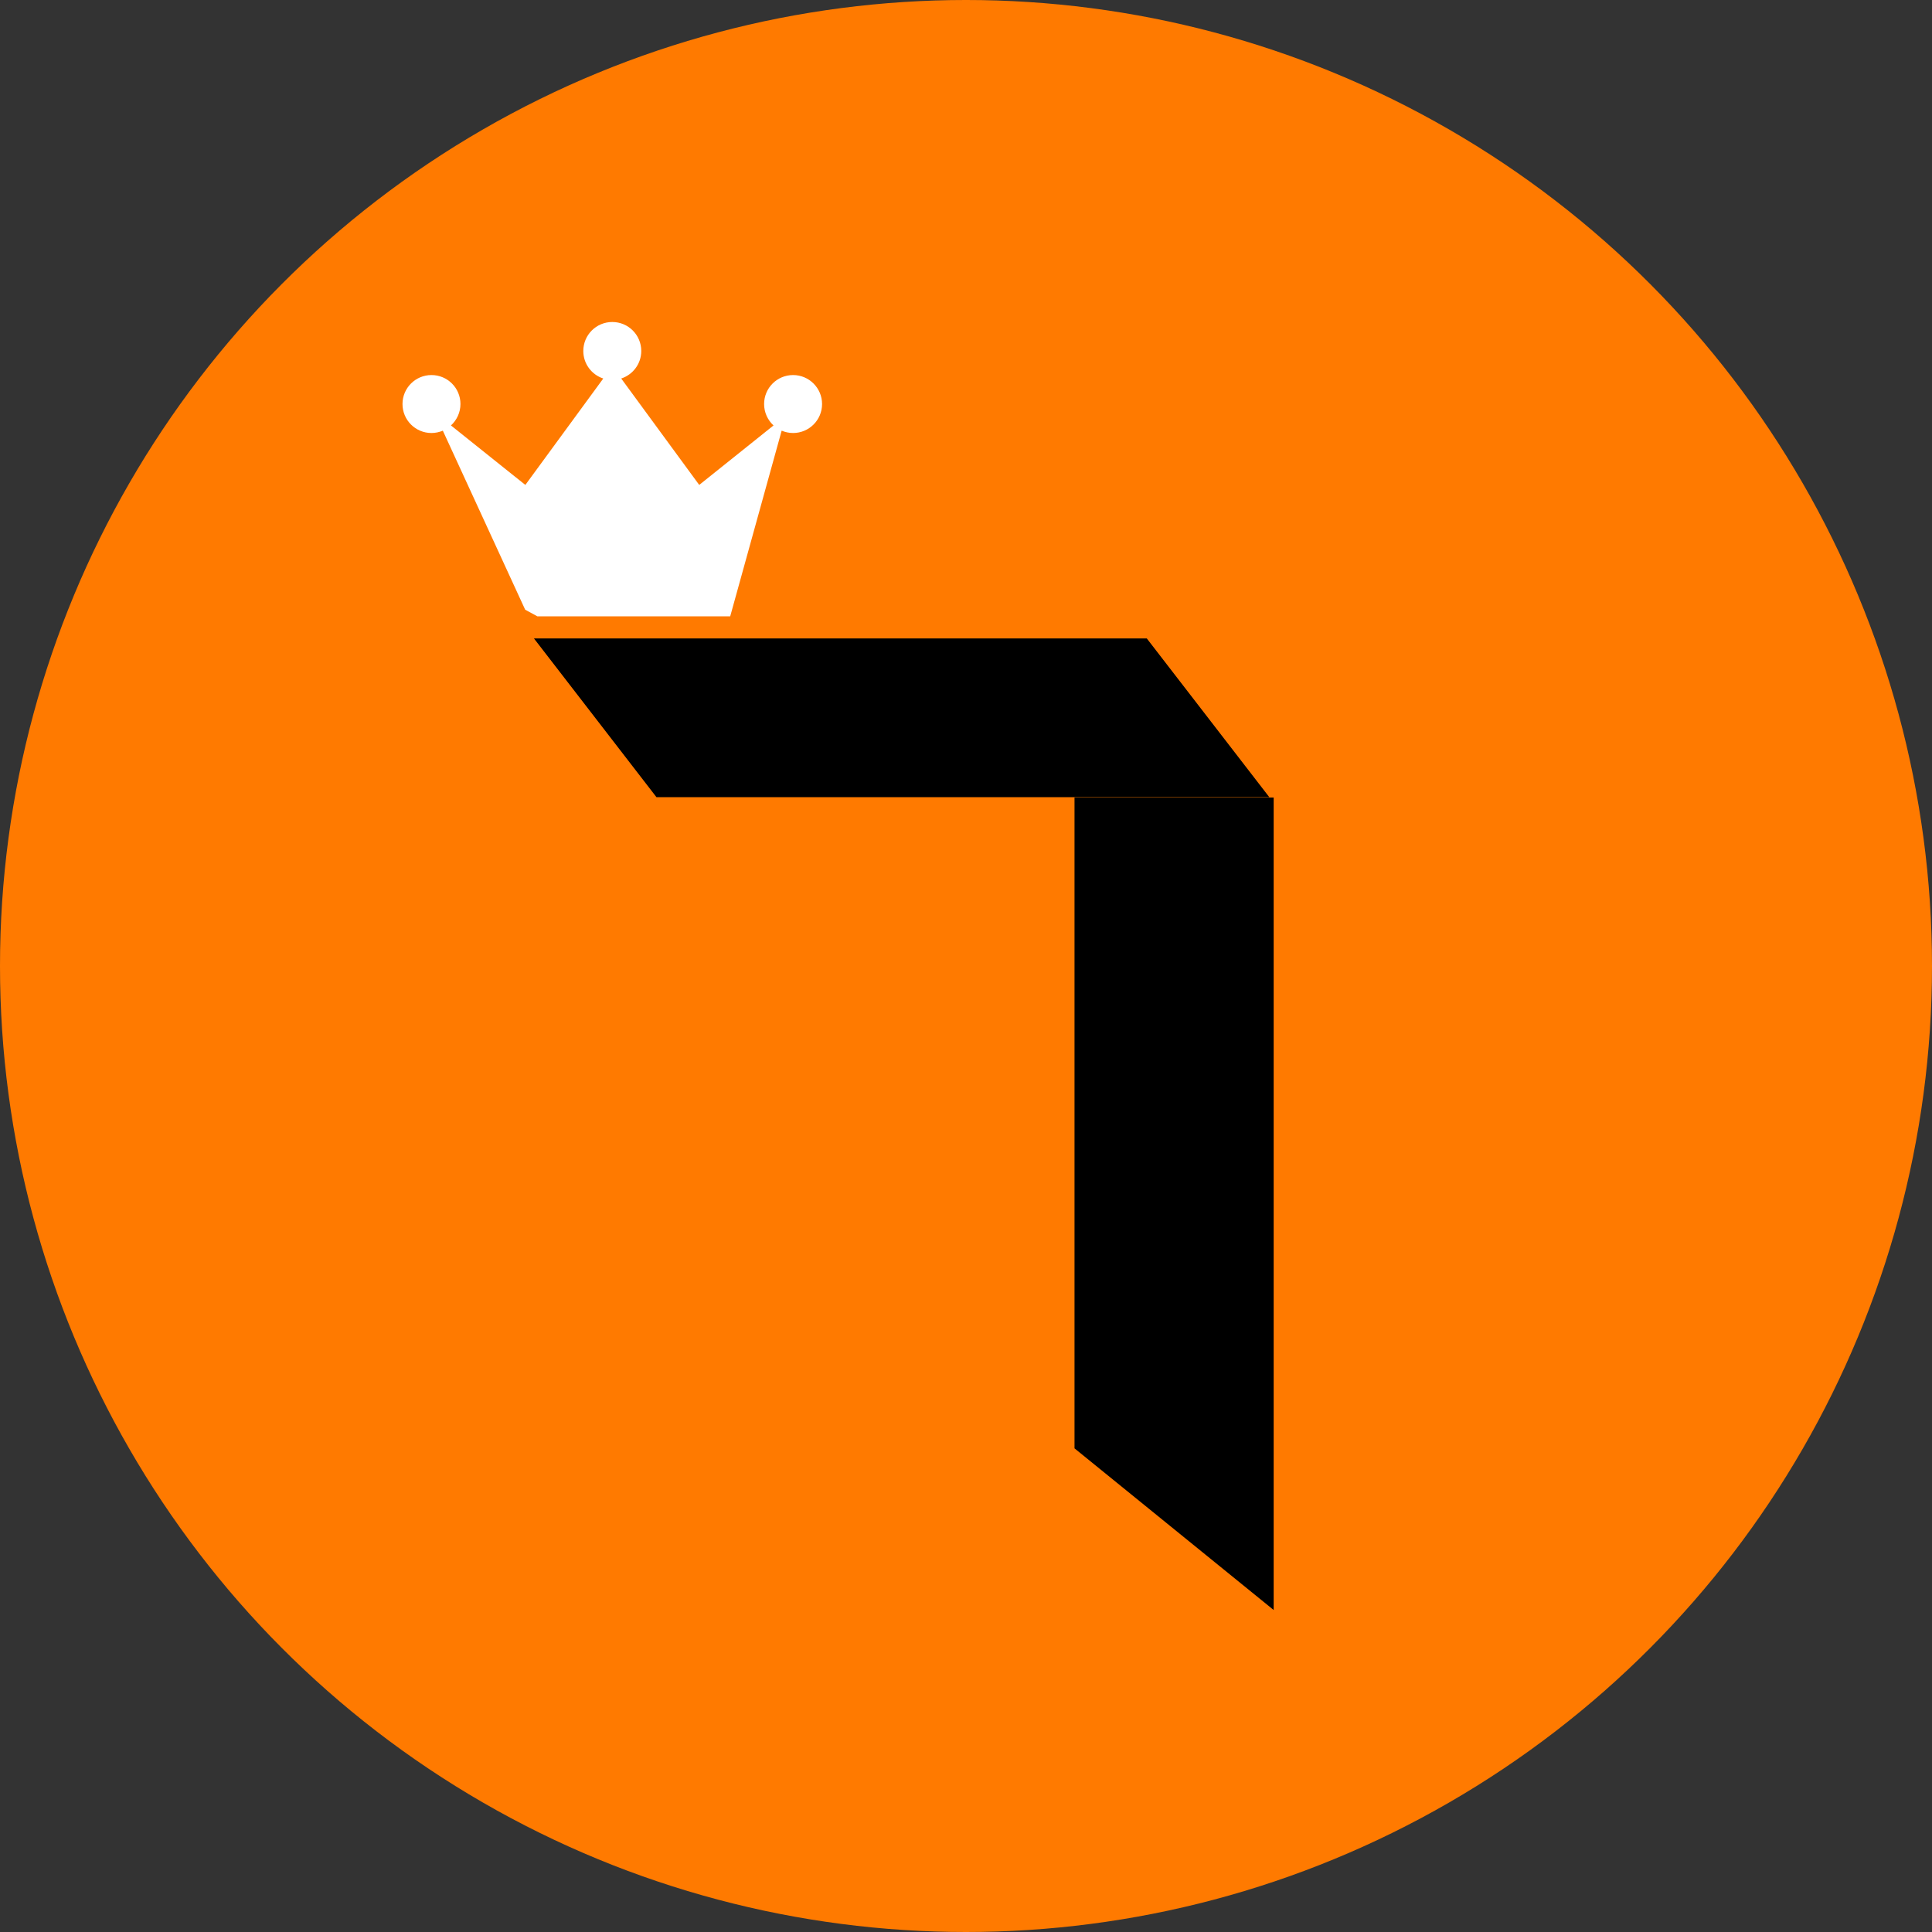 <svg width="24" height="24" viewBox="0 0 24 24" fill="none" xmlns="http://www.w3.org/2000/svg">
<rect x="0" y="0" width="24" height="24" fill="#333333" stroke="none"/>
<g clip-path="url(#clip0_770_2)">
<circle cx="12" cy="12" r="12" fill="#FF7A00"/>
<path d="M6.633 7.931H14.246L15.768 9.903H8.155L6.633 7.931Z" fill="black"/>
<path d="M15.822 9.907V20L13.348 17.992V9.907H15.822Z" fill="black"/>
<path fill-rule="evenodd" clip-rule="evenodd" d="M7.621 7.656H9.071L9.71 5.35C9.754 5.368 9.801 5.379 9.852 5.379C10.05 5.379 10.212 5.218 10.212 5.019C10.212 4.82 10.05 4.659 9.852 4.659C9.653 4.659 9.492 4.82 9.492 5.019C9.492 5.124 9.537 5.219 9.609 5.285L8.686 6.024L7.717 4.702C7.861 4.655 7.966 4.52 7.966 4.36C7.966 4.161 7.805 4 7.606 4C7.407 4 7.246 4.161 7.246 4.36C7.246 4.52 7.35 4.655 7.494 4.702L6.526 6.024L5.602 5.285C5.674 5.219 5.72 5.124 5.72 5.019C5.72 4.82 5.559 4.659 5.36 4.659C5.161 4.659 5 4.82 5 5.019C5 5.218 5.161 5.379 5.36 5.379C5.41 5.379 5.458 5.368 5.501 5.35L6.524 7.574L6.675 7.656" fill="white"/>
</g>
<defs>
<clipPath id="clip0_770_2">
<rect width="24" height="24" fill="white"/>
</clipPath>
</defs>
</svg>
